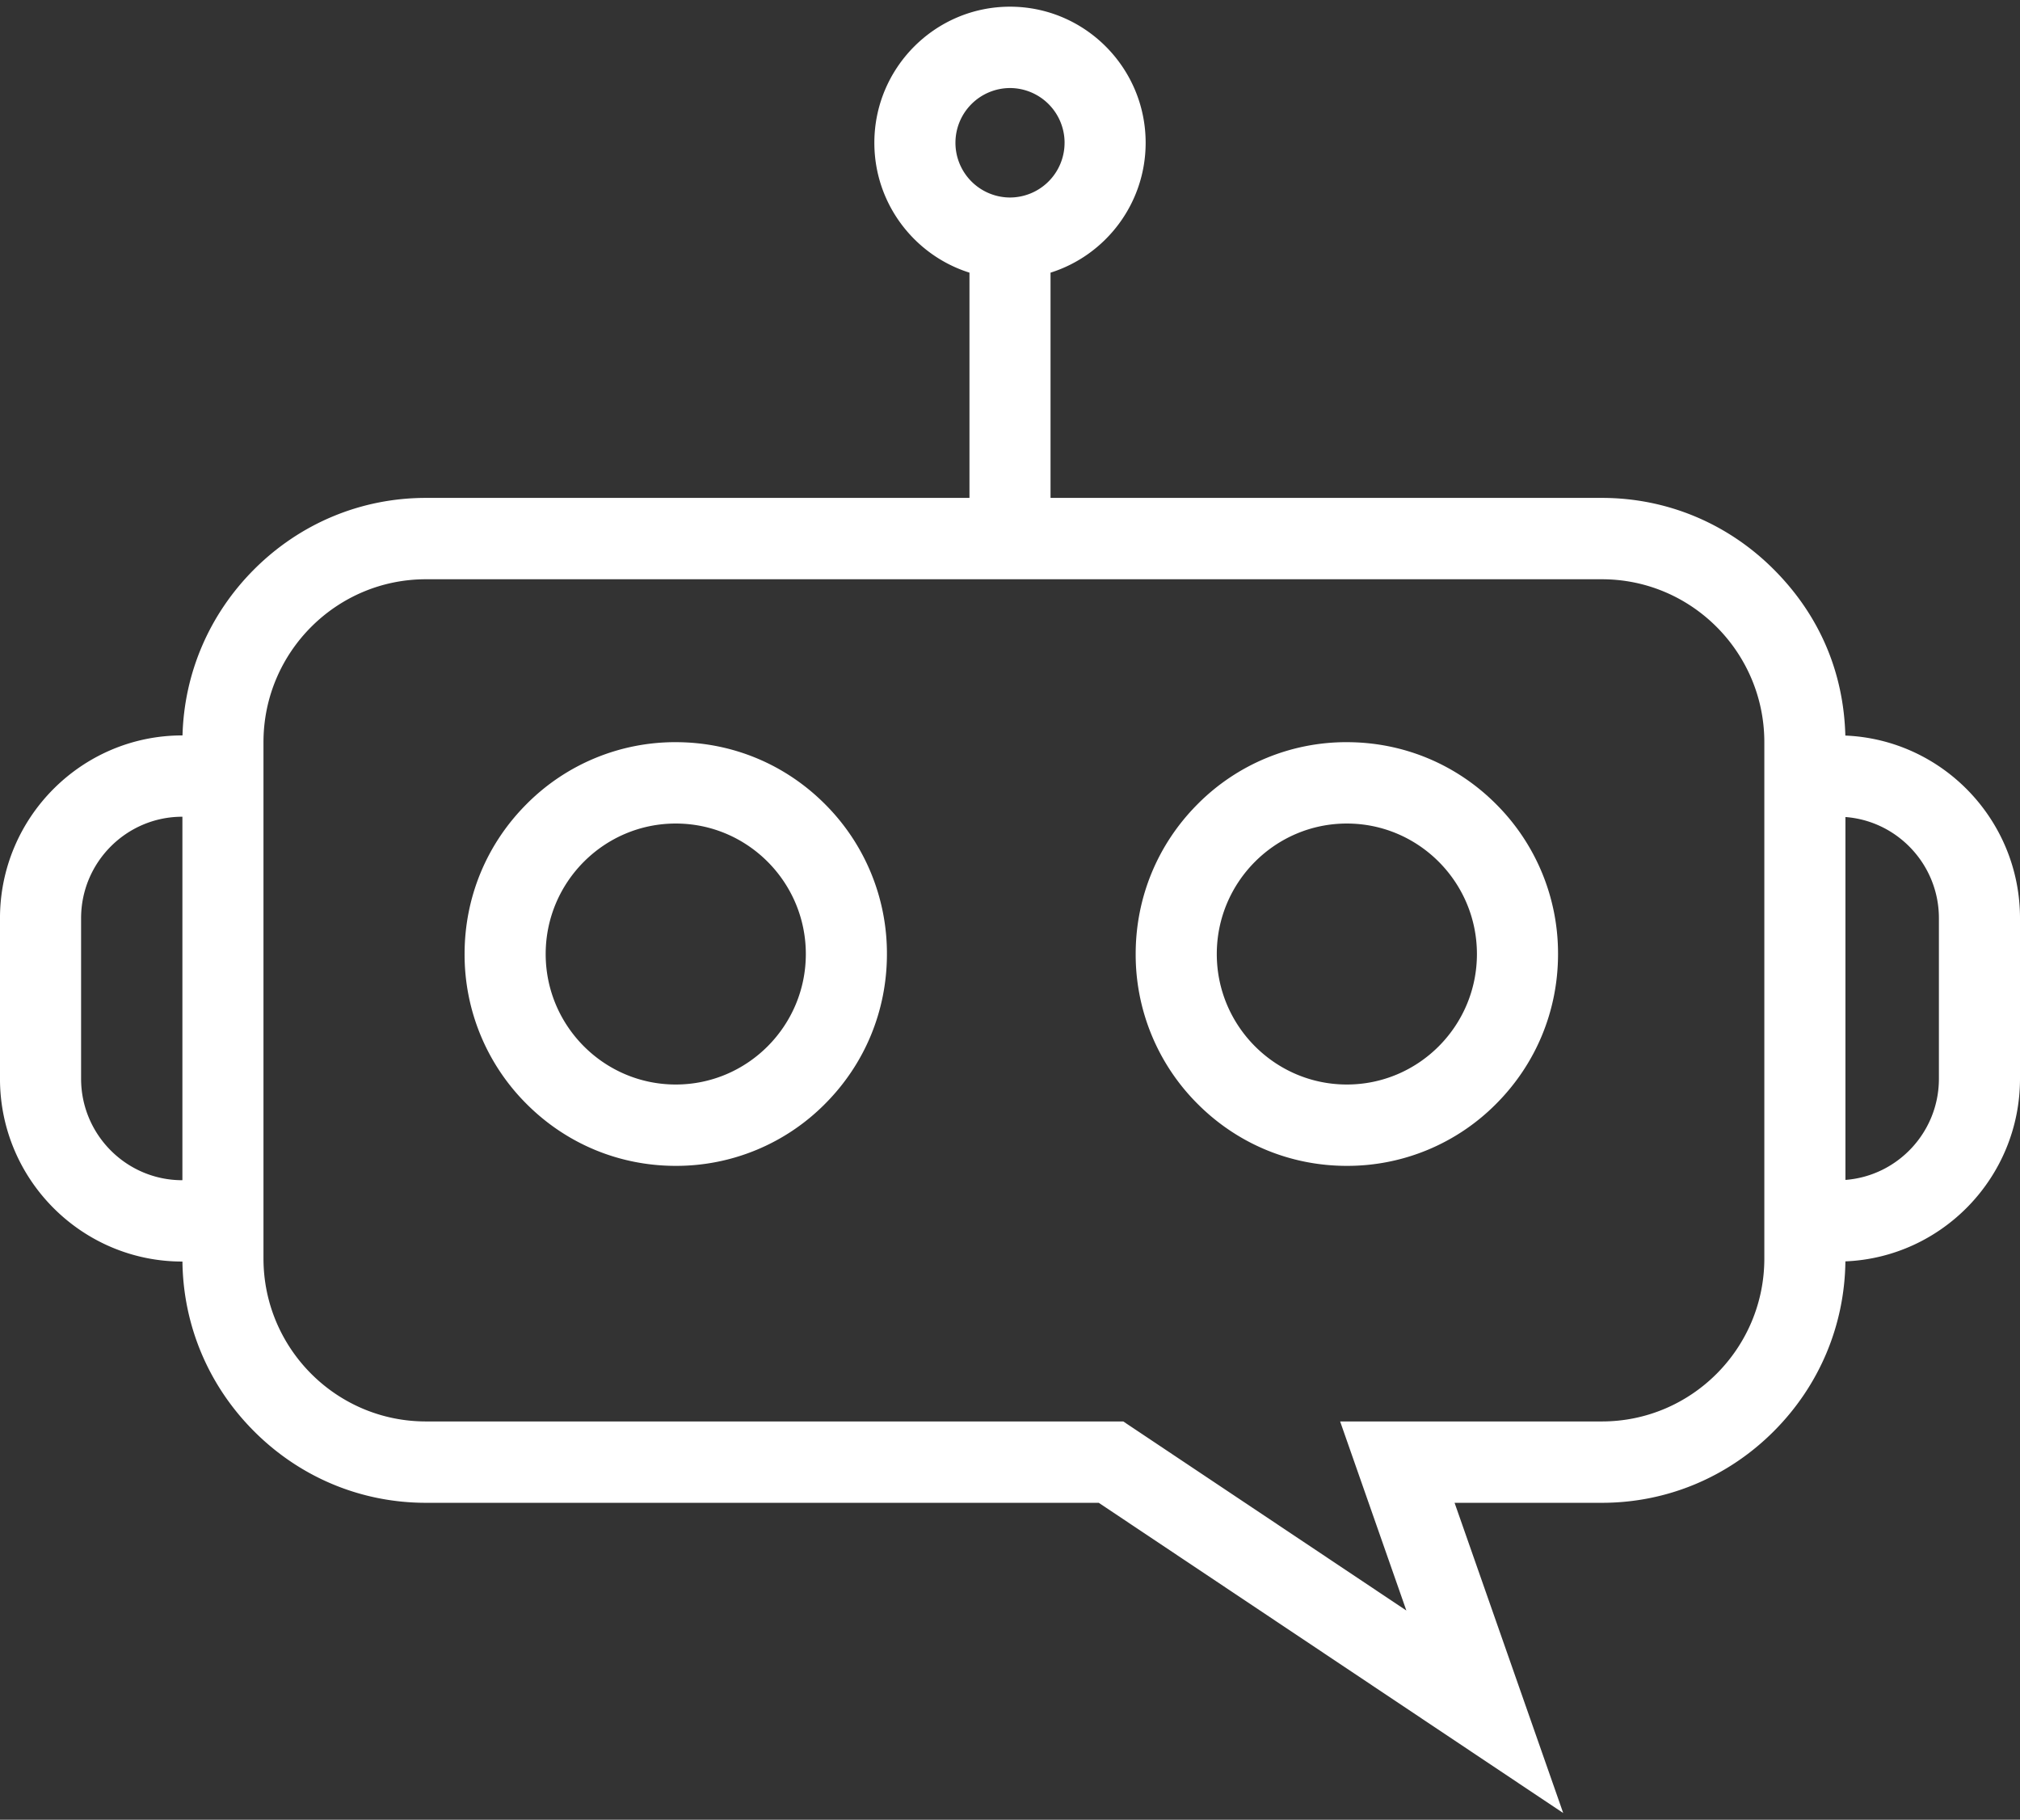 <svg xmlns="http://www.w3.org/2000/svg" width="151" height="136" fill="none"><rect width="100%" height="100%" fill="#333333" stroke="none"/><g fill="#fff" clip-path="url(#a)"><path d="M50.515 55.468c4.216 0 8.18 1.646 11.162 4.637A15.753 15.753 0 0 1 66.3 71.301c0 4.229-1.641 8.204-4.623 11.195a15.659 15.659 0 0 1-11.162 4.637c-4.217 0-8.18-1.646-11.162-4.637A15.753 15.753 0 0 1 34.729 71.3c0-4.23 1.642-8.205 4.624-11.196a15.659 15.659 0 0 1 11.162-4.637Zm0 25.585c5.362 0 9.723-4.375 9.723-9.752 0-5.378-4.362-9.753-9.723-9.753-5.361 0-9.724 4.375-9.724 9.753 0 5.377 4.363 9.752 9.724 9.752ZM100.681 55.468c4.216 0 8.18 1.646 11.162 4.637a15.754 15.754 0 0 1 4.624 11.196c0 4.229-1.642 8.204-4.624 11.195a15.658 15.658 0 0 1-11.162 4.637c-4.217 0-8.18-1.646-11.162-4.637A15.751 15.751 0 0 1 84.895 71.3c0-4.23 1.642-8.205 4.624-11.196a15.659 15.659 0 0 1 11.162-4.637Zm0 25.585c5.362 0 9.723-4.375 9.723-9.752 0-5.378-4.362-9.753-9.723-9.753-5.361 0-9.723 4.375-9.723 9.753 0 5.377 4.362 9.752 9.723 9.752Z"/><path d="M13.623 54.961h.02c.126-4.67 2.01-9.053 5.335-12.39 3.446-3.455 8.012-5.359 12.856-5.359H72.47V20.377c-4.116-1.295-7.11-5.156-7.11-9.706C65.36 5.063 69.91.5 75.5.5s10.14 4.563 10.14 10.17c0 4.55-2.994 8.412-7.11 9.708v16.834h41.222c4.844 0 9.41 1.903 12.855 5.359 3.446 3.456 5.213 7.727 5.337 12.403 7.249.298 13.056 6.307 13.056 13.65v11.997c0 7.342-5.804 13.35-13.052 13.65-.054 4.781-1.945 9.278-5.341 12.685-3.445 3.456-8.011 5.359-12.855 5.359h-11.019l8.121 23.185-34.72-23.185h-50.3c-4.845 0-9.41-1.903-12.856-5.359-3.393-3.403-5.284-7.896-5.34-12.672h-.016c-7.511 0-13.623-6.129-13.623-13.663V68.626c0-7.534 6.112-13.663 13.623-13.663l.001-.001Zm124.328 33.222c3.903-.295 6.987-3.574 6.987-7.562V68.624c0-3.988-3.085-7.267-6.987-7.562v27.12ZM79.58 10.67A4.09 4.09 0 0 0 75.5 6.58a4.09 4.09 0 0 0-4.078 4.09 4.09 4.09 0 0 0 4.079 4.091 4.09 4.09 0 0 0 4.078-4.09ZM19.696 94.06c0 6.713 5.445 12.174 12.137 12.174h52.133l21.162 14.131-4.95-14.131h19.573c6.692 0 12.137-5.461 12.137-12.173V55.466c0-6.713-5.445-12.174-12.137-12.174H31.833c-6.692 0-12.137 5.461-12.137 12.174v38.596h.001ZM6.062 80.622c0 4.181 3.392 7.583 7.56 7.583h.013V61.04h-.012c-4.17 0-7.561 3.402-7.561 7.583V80.62Z"/></g><defs><clipPath id="a"><path fill="#fff" d="M151 .5H0v135h151z"/></clipPath></defs></svg>